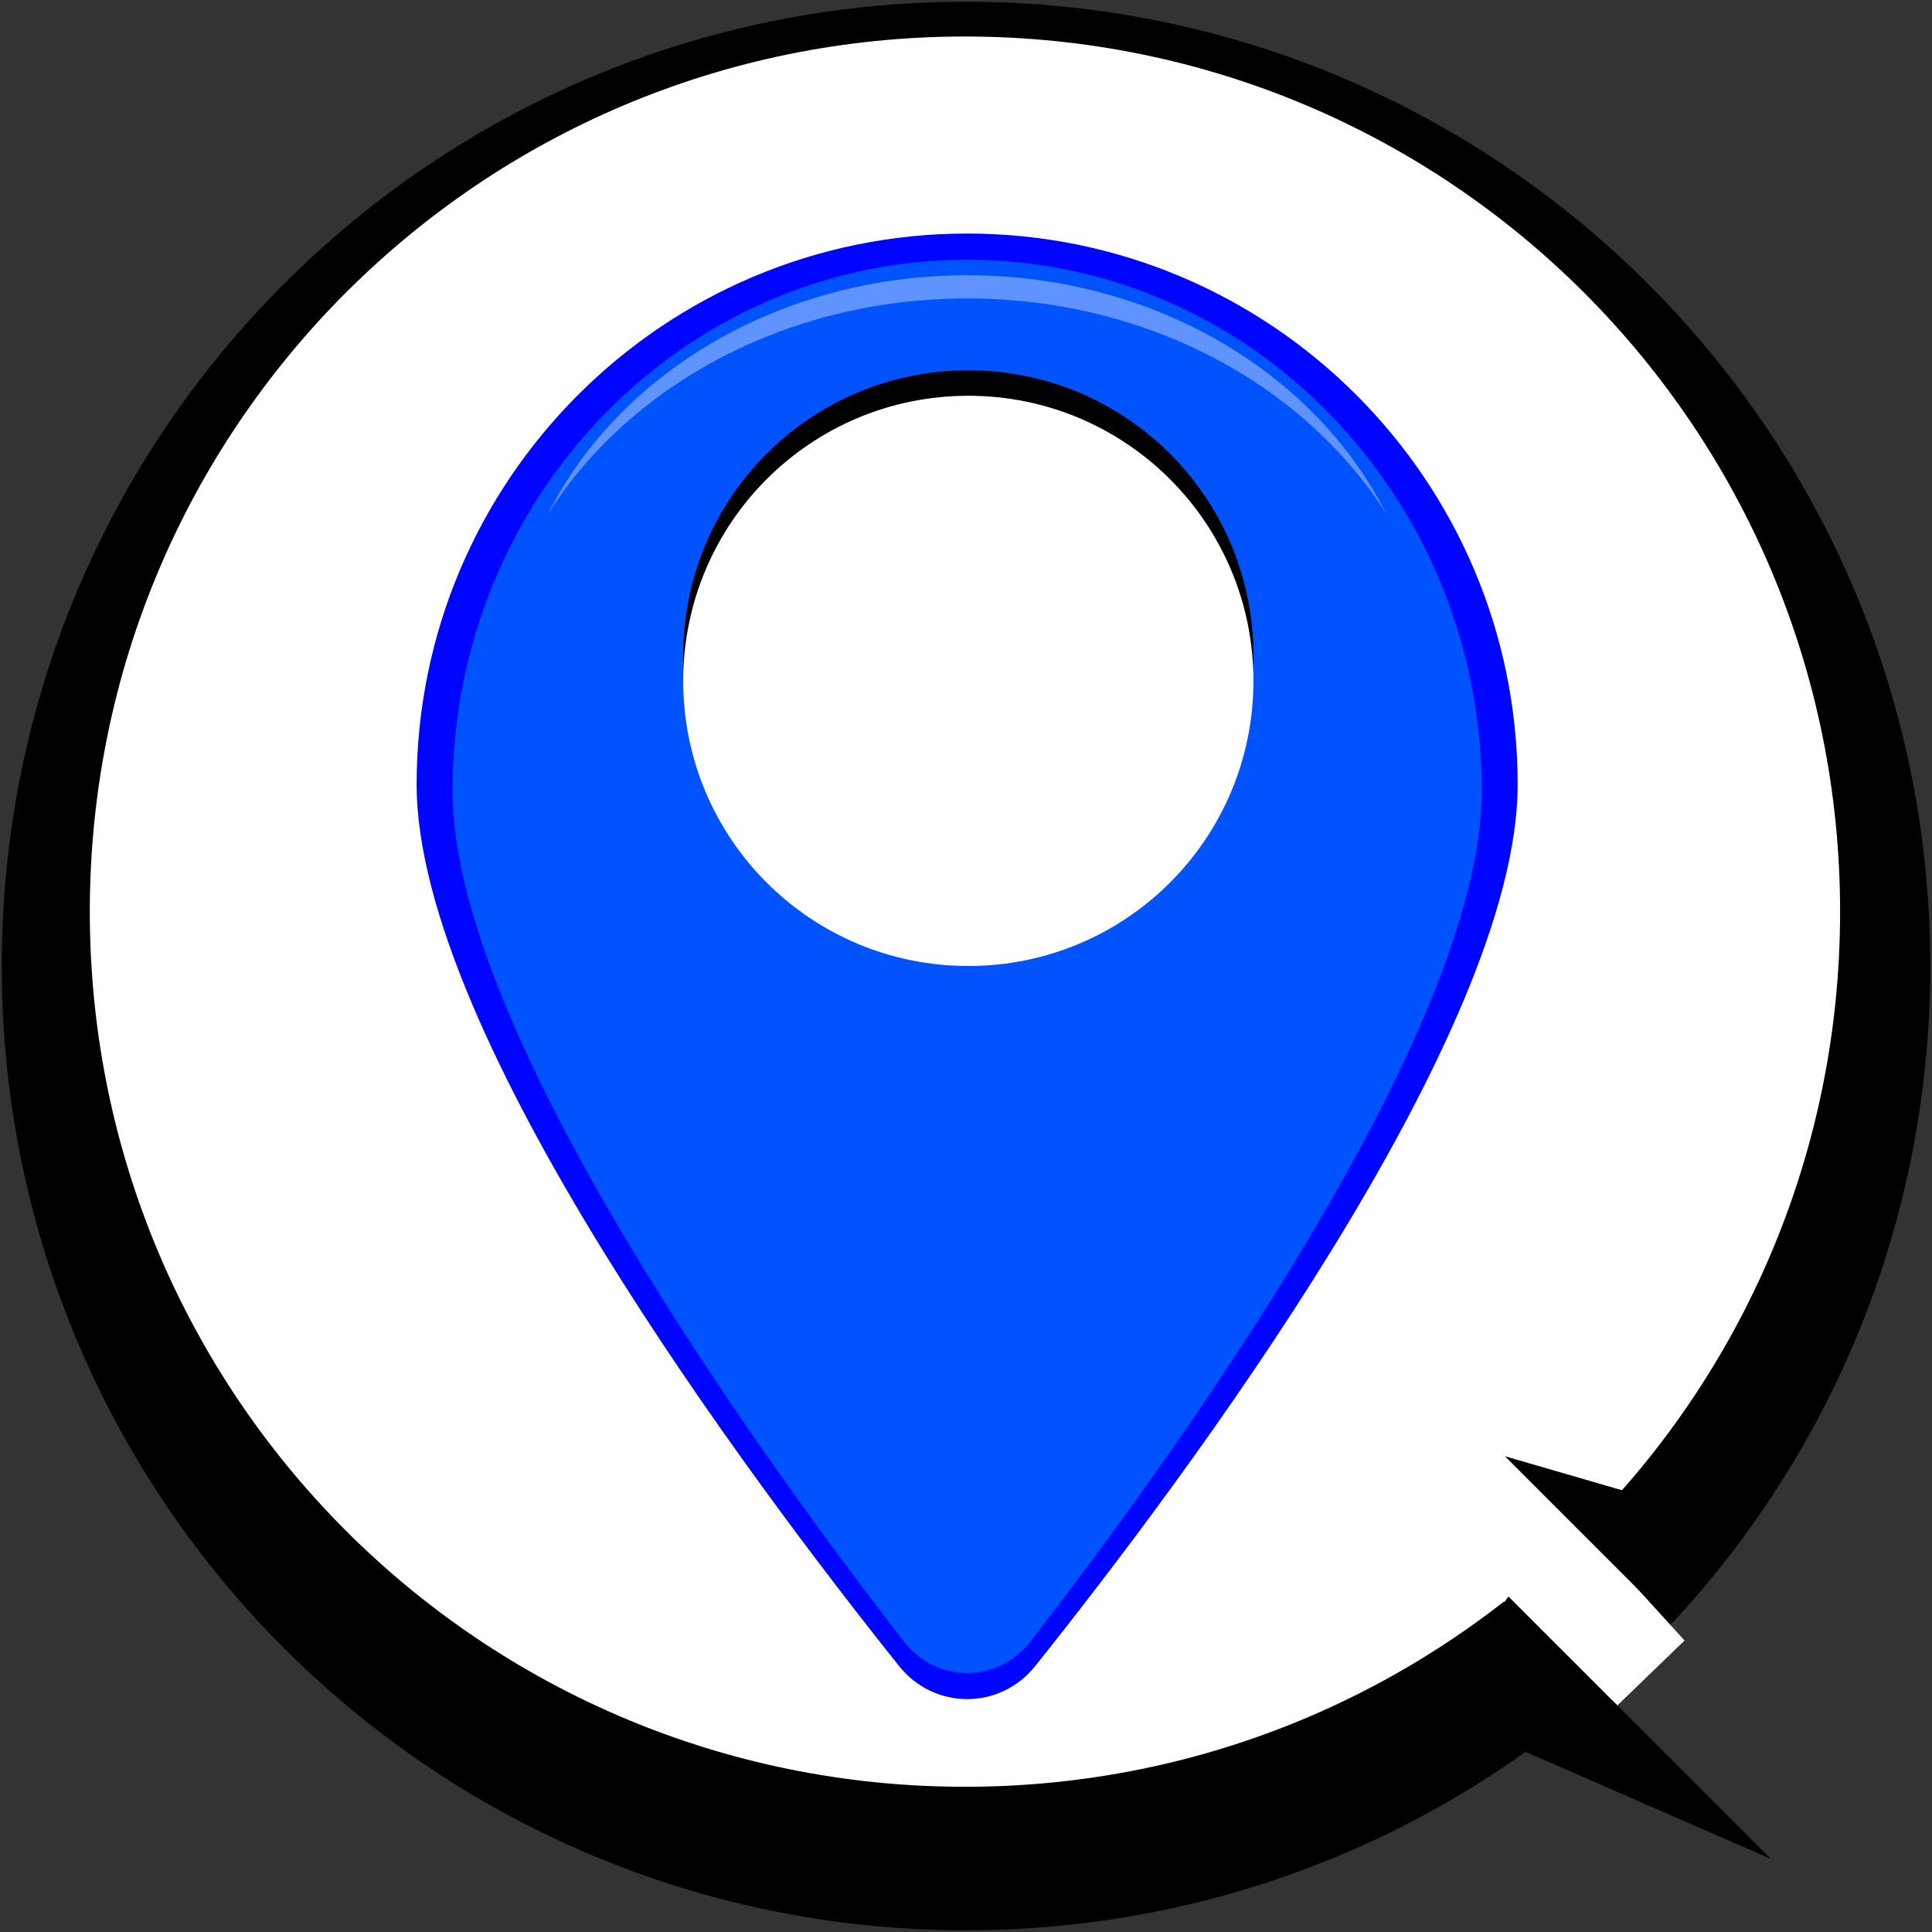 <svg version="1.2" xmlns="http://www.w3.org/2000/svg" viewBox="0 0 1024 1024" width="1024" height="1024">
	<rect x="0" y="0" width="1024" height="1024" fill="#333333" stroke="none"/>
	<title>new2</title>
	<style>
		.s0 { fill: #000000 } 
		.s1 { fill: #ffffff } 
		.s2 { fill: #0005ff } 
		.s3 { fill: #0053ff } 
		.s4 { fill: #5f93ff } 
	</style>
	<g id="Folder 1">
		<path id="Shape 1" fill-rule="evenodd" class="s0" d="m512 1023.08c-282.63 0-511.08-228.45-511.08-511.08 0-282.63 228.45-511.08 511.08-511.08 282.63 0 511.08 228.45 511.08 511.08 0 282.63-228.45 511.08-511.08 511.08z"/>
		<path id="Shape 1 copy" fill-rule="evenodd" class="s1" d="m511.45 947.03c-256.51 0-463.85-207.33-463.85-463.84 0-256.5 207.34-463.84 463.85-463.84 256.5 0 463.84 207.34 463.84 463.84 0 256.51-207.34 463.84-463.84 463.84z"/>
		<path id="Layer 1" class="s1" d="m783.51 836.34l73.72 67.57 35.62-34.4-73.71-81.08"/>
		<path id="Layer 2" class="s0" d="m799.48 846.17l139.08 139.07-180.85-78.87"/>
		<path id="Shape 2" class="s0" d="m885.48 859.68l-87.84-87.84 95.21 27.64"/>
		<path id="Layer 3" class="s2" d="m804.4 415.8c0 132.93-177.78 369.68-255.79 467.35-18.67 23.22-53.32 23.22-71.99 0-78.02-97.67-255.79-334.42-255.79-467.35 0-161.18 130.72-292.02 291.78-292.02 161.07 0 291.79 130.84 291.79 292.02z"/>
		<path id="Layer 3 copy" class="s3" d="m785.35 419.24c0 128.27-166.22 356.53-239.07 450.64-17.45 22.48-49.88 22.48-67.33 0-72.85-94.11-239.08-322.37-239.08-450.64 0-155.41 122.12-281.58 272.74-281.58 150.63 0 272.74 126.17 272.74 281.58z"/>
		<path id="Shape 3" fill-rule="evenodd" class="s4" d="m512.61 569.74c-134.18 0-242.64-94.73-242.64-211.92 0-117.2 108.46-211.93 242.64-211.93 134.18 0 242.64 94.73 242.64 211.93 0 117.19-108.46 211.92-242.64 211.92z"/>
		<path id="Shape 3 copy" fill-rule="evenodd" class="s3" d="m512.61 600.46c-140.29 0-253.69-98.85-253.69-221.14 0-122.3 113.4-221.15 253.69-221.15 140.3 0 253.7 98.85 253.7 221.15 0 122.29-113.4 221.14-253.7 221.14z"/>
		<path id="Layer 4" fill-rule="evenodd" class="s0" d="m513.23 498.49c-83.57 0-151.11-67.55-151.11-151.12 0-83.56 67.54-151.11 151.11-151.11 83.56 0 151.11 67.55 151.11 151.11 0 83.57-67.55 151.12-151.11 151.12z"/>
		<path id="Layer 4 copy" fill-rule="evenodd" class="s1" d="m513.23 512c-83.57 0-151.11-67.55-151.11-151.11 0-83.57 67.54-151.12 151.11-151.12 83.56 0 151.11 67.55 151.11 151.12 0 83.56-67.55 151.11-151.11 151.11z"/>
	</g>
</svg>